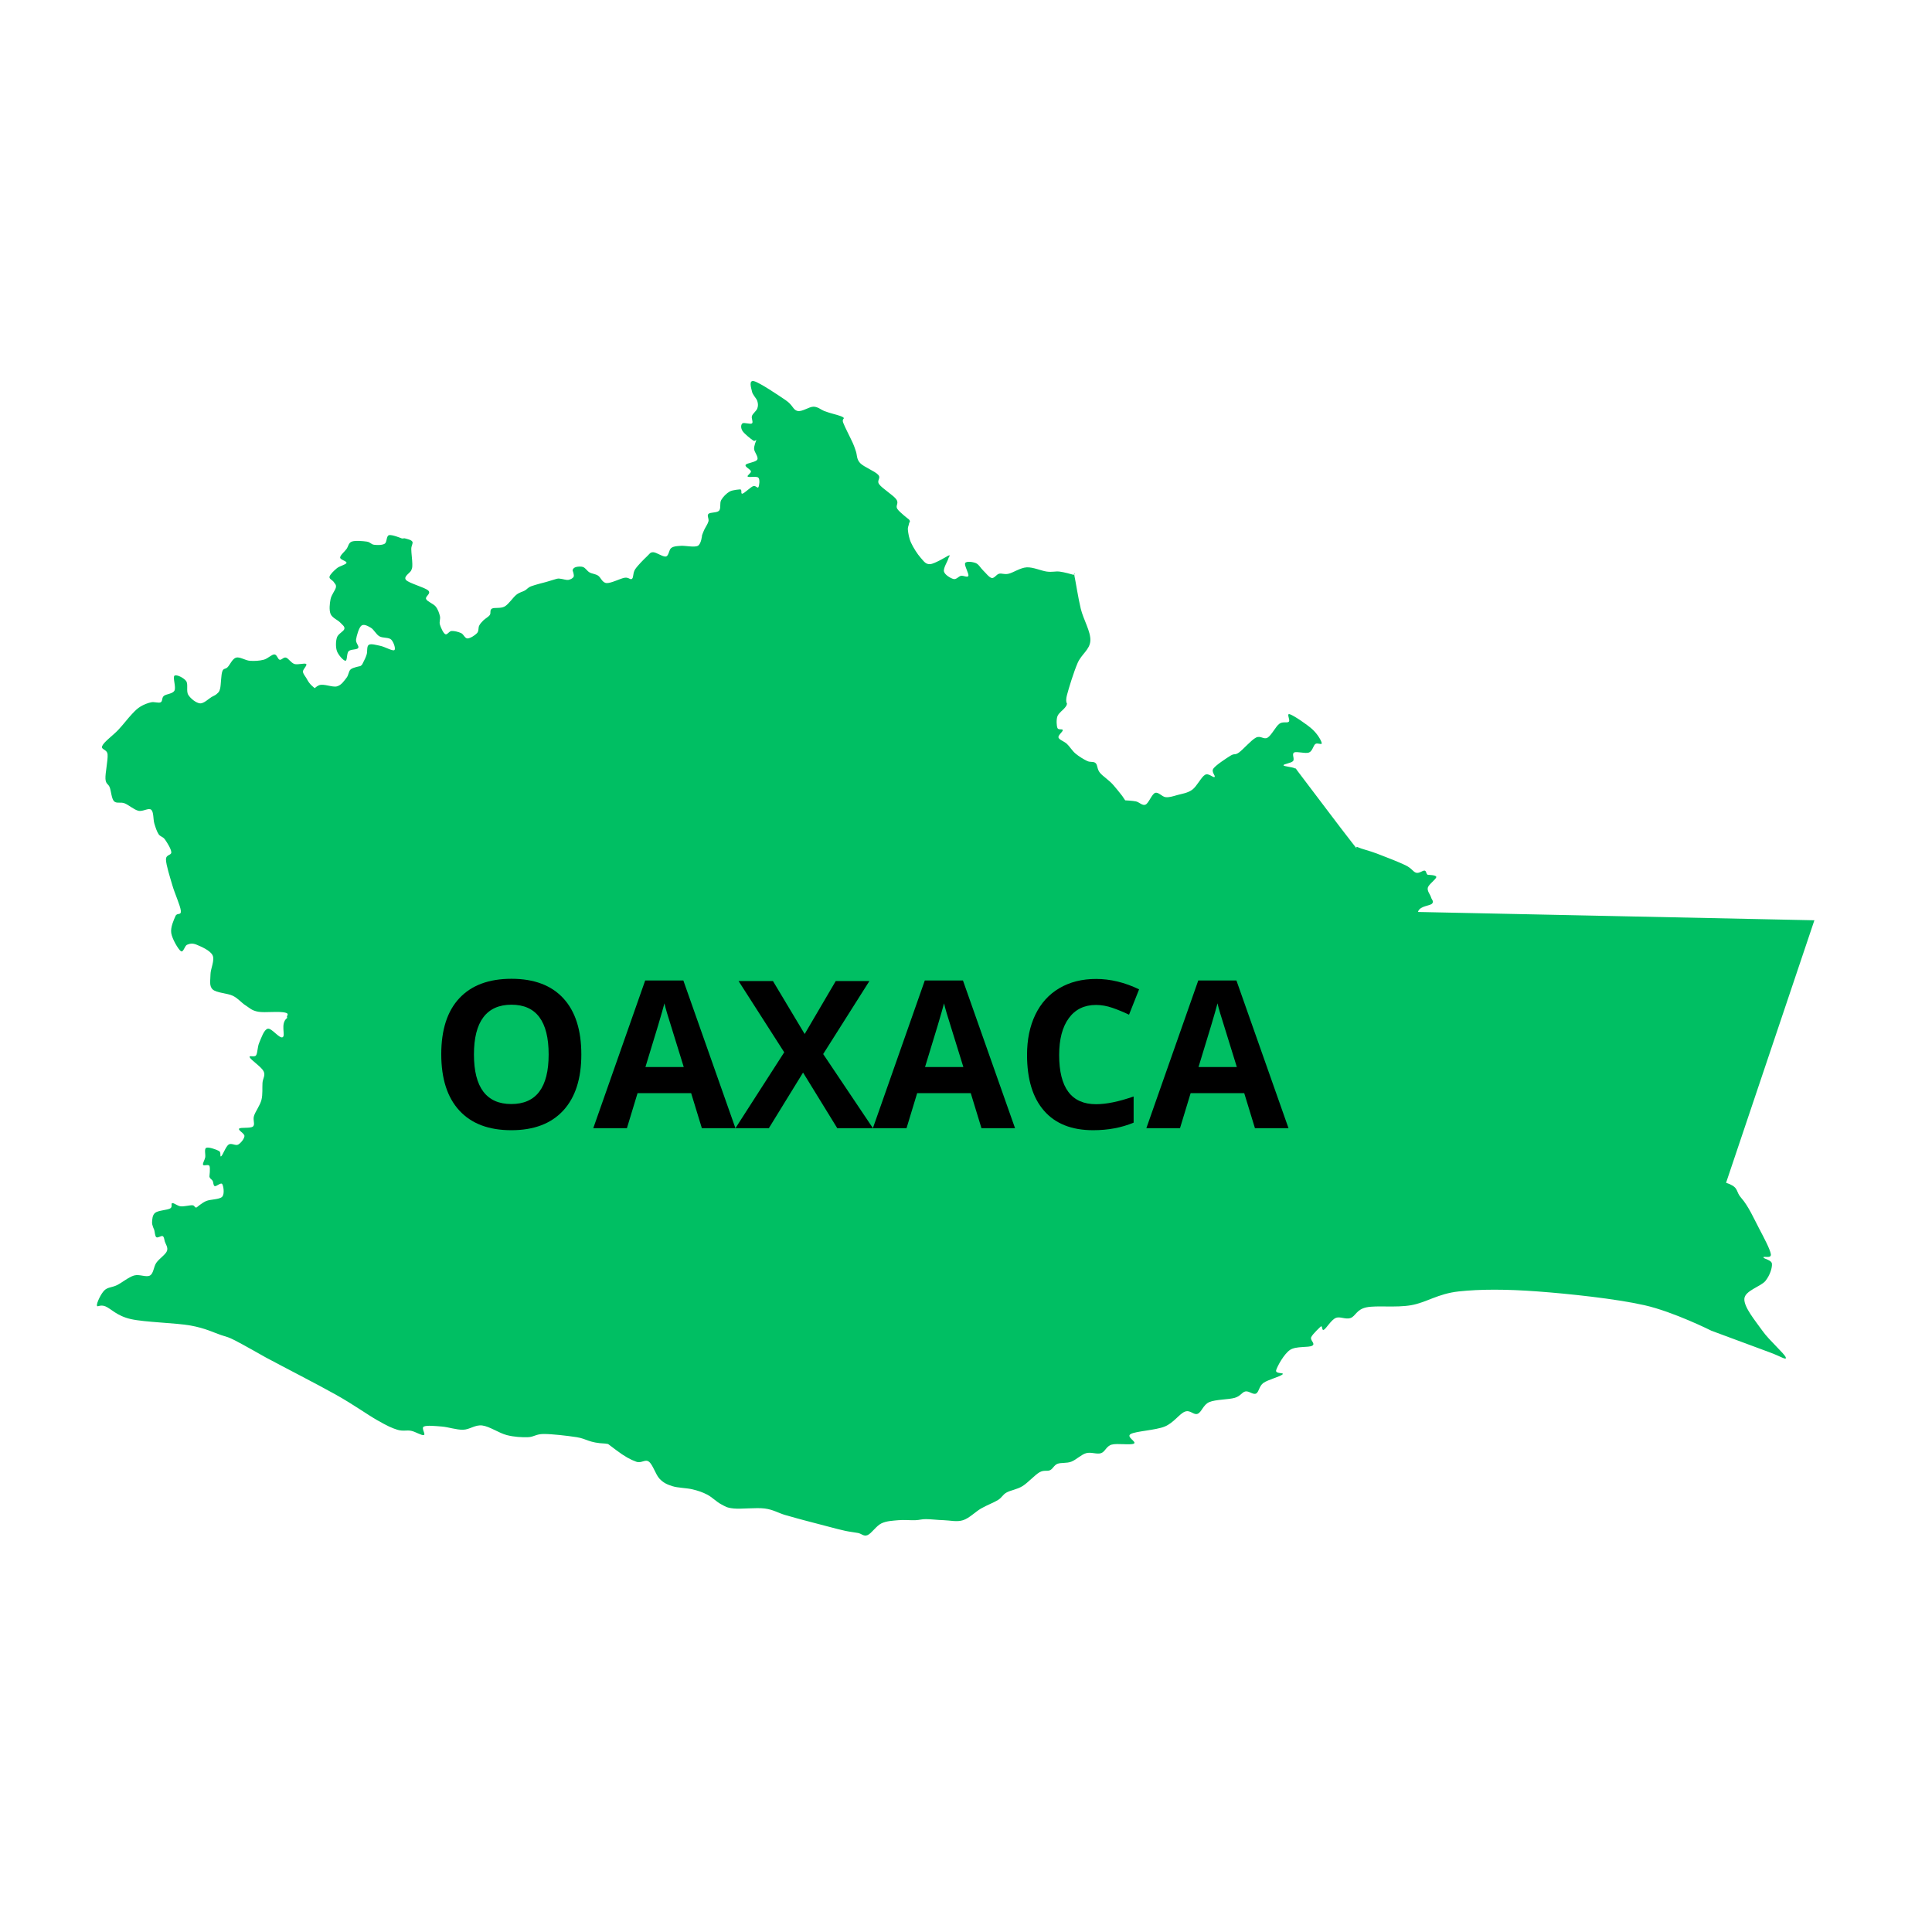<svg xmlns="http://www.w3.org/2000/svg" xmlns:xlink="http://www.w3.org/1999/xlink" width="500" zoomAndPan="magnify" viewBox="0 0 375 375" height="500" preserveAspectRatio="xMidYMid meet" version="1.0"><defs><g/><clipPath id="056c28fb8c"><path d="M 18.75 73.641 L 352.5 73.641 L 352.5 298.641 L 18.75 298.641 Z M 18.75 73.641 " clip-rule="nonzero"/></clipPath></defs><g clip-path="url(#056c28fb8c)"><path fill="#00bf63" d="M 146.352 73.984 C 147.449 74.258 151.125 76.738 152.531 77.699 C 153.938 78.656 153.906 79.559 154.797 79.766 C 155.691 79.973 157.031 78.938 157.891 78.938 C 158.75 78.938 159.406 79.559 159.953 79.766 C 160.5 79.973 161.184 80.176 161.184 80.176 C 161.805 80.383 163.246 80.691 163.66 81.004 C 164.07 81.312 163.352 81.211 163.66 82.039 C 163.965 82.863 165.098 85.031 165.512 85.957 C 165.926 86.887 165.891 86.957 166.133 87.613 C 166.371 88.266 166.23 89.125 166.957 89.887 C 167.68 90.645 169.844 91.465 170.457 92.16 C 171.078 92.844 170.078 93.227 170.664 94.02 C 171.254 94.812 173.379 96.117 173.961 96.906 C 174.547 97.699 173.754 98.113 174.164 98.766 C 174.578 99.418 176.434 100.832 176.434 100.832 C 176.812 101.312 176.465 101.312 176.434 101.66 C 176.398 102.004 176.16 102.277 176.227 102.898 C 176.293 103.52 176.434 104.48 176.848 105.371 C 177.258 106.266 178.078 107.574 178.699 108.258 C 179.32 108.945 179.66 109.566 180.555 109.5 C 181.445 109.434 184.055 107.848 184.055 107.848 C 184.641 107.672 184.191 107.945 184.055 108.465 C 183.914 108.98 183.059 110.285 183.227 110.941 C 183.398 111.594 184.531 112.246 185.078 112.387 C 185.625 112.527 186.039 111.875 186.52 111.766 C 187 111.668 187.828 112.18 187.961 111.766 C 188.102 111.352 187.102 109.699 187.34 109.293 C 187.578 108.879 188.812 109.055 189.398 109.293 C 189.988 109.531 190.328 110.254 190.84 110.738 C 191.355 111.219 191.973 112.078 192.488 112.188 C 193 112.285 193.379 111.5 193.926 111.359 C 194.473 111.219 194.887 111.566 195.781 111.359 C 196.676 111.152 198.047 110.191 199.281 110.121 C 200.516 110.055 202.129 110.805 203.195 110.945 C 204.262 111.086 204.809 110.848 205.668 110.945 C 206.527 111.047 207.867 111.426 208.348 111.566 L 208.516 111.512 L 208.547 111.773 C 208.789 112.875 209.27 116.074 209.781 118.172 C 210.293 120.273 211.742 122.613 211.637 124.367 C 211.535 126.121 209.914 126.949 209.16 128.699 C 208.406 130.453 207.441 133.59 207.102 134.895 C 206.762 136.203 207.102 136.547 207.102 136.547 C 207.035 136.961 207 136.961 206.688 137.375 C 206.383 137.789 205.488 138.375 205.246 139.027 C 205.008 139.68 205.074 140.848 205.246 141.301 C 205.422 141.75 206.242 141.402 206.281 141.715 C 206.316 142.023 205.32 142.715 205.453 143.16 C 205.594 143.609 206.555 143.883 207.102 144.402 C 207.648 144.914 208.094 145.707 208.746 146.262 C 209.402 146.816 210.363 147.395 211.016 147.707 C 211.668 148.016 212.25 147.742 212.66 148.121 C 213.074 148.504 212.902 149.254 213.488 149.98 C 214.074 150.703 215.273 151.395 216.168 152.457 C 216.613 152.988 217.273 153.758 217.828 154.496 L 218.395 155.344 L 218.434 155.348 C 218.434 155.348 219.844 155.414 220.496 155.555 C 221.148 155.695 221.73 156.449 222.348 156.176 C 222.969 155.902 223.551 154.148 224.203 153.902 C 224.855 153.664 225.543 154.664 226.262 154.73 C 226.984 154.797 227.668 154.555 228.531 154.316 C 229.391 154.074 230.523 153.938 231.418 153.281 C 232.309 152.629 233.168 150.809 233.891 150.395 C 234.609 149.98 235.469 151.016 235.742 150.809 C 236.016 150.602 235.023 149.848 235.535 149.156 C 236.051 148.469 238.012 147.195 238.828 146.684 C 239.656 146.168 239.656 146.648 240.477 146.062 C 241.305 145.477 242.844 143.656 243.77 143.176 C 244.695 142.695 245.285 143.621 246.035 143.176 C 246.789 142.727 247.617 141.008 248.305 140.496 C 248.992 139.98 249.816 140.395 250.156 140.082 C 250.504 139.773 249.609 138.395 250.363 138.637 C 251.117 138.875 253.656 140.594 254.691 141.523 C 255.723 142.449 256.445 143.723 256.543 144.203 C 256.645 144.684 255.719 144.102 255.312 144.41 C 254.898 144.715 254.766 145.781 254.078 146.062 C 253.391 146.336 251.711 145.789 251.191 146.062 C 250.676 146.336 251.332 147.301 250.984 147.715 C 250.637 148.129 249.062 148.301 249.129 148.543 C 249.199 148.781 250.852 148.848 251.398 149.164 L 251.516 149.156 L 251.57 149.25 C 251.711 149.449 251.965 149.809 252.426 150.402 C 254.246 152.777 260.457 161.062 262.312 163.402 C 264.164 165.742 262.727 164.055 263.543 164.438 C 264.371 164.816 265.703 165.09 267.25 165.676 C 268.797 166.262 271.547 167.332 272.812 167.949 C 274.086 168.57 274.254 169.223 274.871 169.398 C 275.492 169.57 276.145 168.918 276.52 168.984 C 276.891 169.051 276.758 169.605 277.141 169.809 C 277.141 169.809 278.785 169.809 278.785 170.223 C 278.785 170.637 277.312 171.637 277.141 172.289 C 276.965 172.945 277.617 173.629 277.758 174.152 C 277.898 174.664 278.379 174.945 277.965 175.391 C 277.551 175.836 275.766 175.805 275.285 176.836 L 275.238 177.012 L 352.172 178.625 L 335.031 229.574 L 335.73 229.836 C 337.504 230.629 336.902 231.309 337.957 232.496 C 339.363 234.074 340.496 236.656 341.457 238.48 C 342.418 240.301 343.582 242.508 343.723 243.434 C 343.863 244.363 342.25 243.742 342.285 244.055 C 342.316 244.363 343.863 244.535 343.93 245.297 C 343.996 246.055 343.582 247.461 342.695 248.594 C 341.805 249.73 338.676 250.488 338.578 252.102 C 338.477 253.723 340.738 256.402 342.078 258.297 C 343.418 260.191 346.402 262.77 346.609 263.457 C 346.816 264.145 345.719 263.281 343.316 262.422 L 332.191 258.297 C 332.191 258.297 324.844 254.617 319.207 253.344 C 313.574 252.07 304.406 251.109 298.402 250.664 C 292.395 250.215 287.238 250.215 283.152 250.664 C 279.066 251.109 276.867 252.828 273.879 253.344 C 270.891 253.855 267.184 253.344 265.227 253.754 C 263.266 254.168 263.133 255.477 262.133 255.824 C 261.137 256.168 260.105 255.441 259.246 255.824 C 258.383 256.203 257.457 257.816 256.977 258.098 C 256.496 258.371 256.77 257.234 256.359 257.477 C 256.359 257.477 254.777 258.922 254.504 259.543 C 254.23 260.164 255.398 260.781 254.711 261.195 C 254.023 261.609 251.551 261.23 250.383 262.023 C 249.219 262.816 247.945 265.156 247.703 265.941 C 247.465 266.738 249.352 266.355 248.938 266.77 C 248.523 267.184 246.09 267.805 245.23 268.422 C 244.371 269.043 244.371 270.211 243.789 270.492 C 243.203 270.762 242.418 269.938 241.73 270.078 C 241.043 270.219 240.836 270.969 239.672 271.316 C 238.504 271.664 235.93 271.625 234.723 272.145 C 233.523 272.656 233.25 274.105 232.457 274.418 C 231.668 274.723 231.051 273.59 229.984 274.004 C 228.918 274.418 227.824 276.172 226.07 276.891 C 224.316 277.609 220.469 277.785 219.477 278.336 C 218.48 278.891 220.707 279.852 220.094 280.199 C 219.477 280.543 216.836 280.098 215.77 280.402 C 214.703 280.711 214.535 281.777 213.707 282.059 C 212.883 282.332 211.789 281.785 210.82 282.059 C 209.863 282.332 208.863 283.363 207.934 283.711 C 207.008 284.059 205.941 283.852 205.254 284.125 C 204.566 284.398 204.395 285.086 203.812 285.363 C 203.227 285.637 202.648 285.266 201.754 285.777 C 200.859 286.293 199.52 287.805 198.461 288.457 C 197.395 289.113 196.16 289.25 195.367 289.699 C 194.582 290.145 194.539 290.625 193.719 291.145 C 192.895 291.66 191.559 292.145 190.426 292.797 C 189.293 293.453 188.125 294.691 186.926 295.07 C 185.727 295.453 184.418 295.105 183.219 295.07 C 182.02 295.039 180.645 294.863 179.719 294.863 C 178.793 294.863 178.555 295.039 177.66 295.07 C 176.766 295.105 175.461 294.973 174.367 295.07 C 173.266 295.172 172.066 295.211 171.074 295.691 C 170.078 296.172 169.152 297.652 168.391 297.965 C 167.641 298.273 167.258 297.691 166.539 297.551 C 165.82 297.41 165.023 297.344 164.066 297.137 C 163.105 296.934 162.105 296.66 160.773 296.312 L 156.031 295.07 C 156.031 295.07 153.59 294.418 152.324 294.039 C 151.051 293.66 150.059 293.004 148.41 292.797 C 146.766 292.59 143.844 292.938 142.438 292.797 C 141.031 292.66 140.824 292.418 139.965 291.973 C 139.102 291.523 138.211 290.598 137.285 290.113 C 136.355 289.633 135.531 289.352 134.398 289.078 C 133.262 288.805 131.551 288.805 130.484 288.457 C 129.418 288.113 128.762 287.805 128.008 287.012 C 127.258 286.219 126.703 284.258 125.949 283.711 C 125.195 283.156 124.543 284.09 123.477 283.711 C 122.41 283.332 121.242 282.711 119.562 281.438 L 118.035 280.285 L 117.504 280.199 C 114.242 280.059 113.93 279.27 111.941 278.957 C 109.949 278.652 107.133 278.336 105.555 278.336 C 103.973 278.336 103.668 278.926 102.461 278.957 C 101.254 278.992 99.812 278.926 98.34 278.543 C 96.867 278.164 95.008 276.855 93.602 276.684 C 92.195 276.512 91.195 277.477 89.895 277.512 C 88.586 277.543 87.047 276.996 85.773 276.891 C 84.5 276.789 82.852 276.617 82.273 276.891 C 81.688 277.164 82.688 278.402 82.273 278.543 C 81.859 278.684 80.66 277.891 79.801 277.719 C 78.941 277.543 78.219 277.855 77.121 277.512 C 76.02 277.164 75.199 276.789 73.207 275.652 C 71.211 274.516 68.777 272.723 65.172 270.695 C 61.566 268.672 54.84 265.23 51.57 263.469 C 51.57 263.469 47.039 260.891 45.598 260.168 C 44.156 259.449 44.363 259.617 42.918 259.137 C 41.477 258.656 39.863 257.797 36.945 257.277 C 34.023 256.762 28.156 256.656 25.402 256.035 C 22.656 255.414 21.555 254.008 20.457 253.562 C 19.355 253.117 18.844 253.871 18.809 253.355 C 18.777 252.844 19.594 251.121 20.25 250.469 C 20.902 249.816 21.762 249.914 22.723 249.438 C 23.684 248.957 24.957 247.891 26.016 247.574 C 27.082 247.27 28.383 247.988 29.109 247.574 C 29.828 247.16 29.797 245.891 30.344 245.102 C 30.891 244.309 32.129 243.523 32.402 242.828 C 32.676 242.141 32.129 241.453 31.988 240.969 C 31.852 240.488 31.852 240.074 31.578 239.934 C 31.305 239.797 30.617 240.348 30.344 240.141 C 30.07 239.934 30.07 239.18 29.93 238.695 C 29.93 238.695 29.484 237.801 29.516 237.25 C 29.551 236.695 29.551 235.836 30.137 235.387 C 30.723 234.941 32.469 234.875 33.023 234.562 C 33.57 234.254 33.09 233.602 33.438 233.527 C 33.785 233.461 34.43 234.082 35.082 234.148 C 35.738 234.215 36.836 233.906 37.352 233.941 C 37.863 233.973 37.73 234.496 38.176 234.355 C 38.176 234.355 39.211 233.461 40.031 233.113 C 40.855 232.77 42.605 232.84 43.125 232.289 C 43.637 231.734 43.363 230.156 43.125 229.812 C 42.883 229.469 41.992 230.328 41.684 230.227 C 41.379 230.129 41.445 229.508 41.27 229.195 C 41.098 228.887 40.758 228.848 40.648 228.367 C 40.648 228.367 40.855 226.68 40.648 226.301 C 40.445 225.922 39.551 226.367 39.418 226.094 C 39.277 225.82 39.723 225.199 39.832 224.648 C 39.93 224.094 39.59 222.992 40.035 222.789 C 40.484 222.582 42.031 223.133 42.512 223.406 C 42.992 223.68 42.609 224.648 42.926 224.441 C 43.23 224.234 43.816 222.547 44.363 222.168 C 44.91 221.785 45.703 222.441 46.219 222.168 C 46.73 221.895 47.418 221.035 47.449 220.512 C 47.484 220 46.145 219.379 46.418 219.066 C 46.691 218.762 48.617 219.066 49.098 218.652 C 49.578 218.238 49.031 217.445 49.305 216.586 C 49.578 215.727 50.473 214.559 50.746 213.492 C 51.02 212.426 50.883 211.121 50.949 210.191 C 51.02 209.266 51.57 208.746 51.156 207.918 C 50.746 207.094 48.719 205.754 48.477 205.238 C 48.238 204.727 49.402 205.305 49.711 204.824 C 50.02 204.348 49.949 203.211 50.332 202.352 C 50.711 201.492 51.223 199.84 51.977 199.672 C 52.73 199.504 54.246 201.664 54.863 201.324 C 55.484 200.98 54.352 198.711 55.691 197.613 L 55.758 197.578 L 55.68 197.359 C 55.758 197.027 56.086 196.773 55.484 196.586 C 54.285 196.207 51.43 196.617 50.133 196.379 C 48.824 196.141 48.484 195.66 47.656 195.137 C 46.832 194.625 46.25 193.797 45.184 193.277 C 44.117 192.766 41.992 192.727 41.27 192.039 C 40.551 191.352 40.855 190.25 40.855 189.152 C 40.855 188.051 41.719 186.398 41.27 185.438 C 40.824 184.477 39.004 183.719 38.176 183.371 C 37.352 183.023 36.836 183.164 36.324 183.371 C 35.809 183.578 35.602 184.984 35.09 184.609 C 34.578 184.23 33.41 182.238 33.238 181.105 C 33.062 179.973 33.75 178.523 34.062 177.805 C 34.371 177.086 35.195 177.77 35.098 176.77 C 34.996 175.77 33.93 173.469 33.449 171.816 C 32.969 170.164 32.25 167.93 32.215 166.863 C 32.184 165.797 33.285 166.07 33.25 165.418 C 33.215 164.762 32.422 163.523 32.016 162.941 C 31.602 162.355 31.125 162.43 30.781 161.91 C 30.441 161.395 30.195 160.637 29.957 159.844 C 29.715 159.051 29.855 157.57 29.336 157.164 C 28.824 156.75 27.723 157.578 26.863 157.371 C 26.004 157.164 24.977 156.234 24.184 155.922 C 23.395 155.617 22.602 156.023 22.121 155.508 C 21.641 154.996 21.574 153.551 21.297 152.828 C 21.023 152.109 20.543 152.242 20.469 151.176 C 20.402 150.109 20.98 147.496 20.883 146.43 C 20.781 145.363 19.508 145.57 19.848 144.773 C 20.195 143.98 21.977 142.707 22.941 141.684 C 23.91 140.656 24.902 139.34 25.621 138.59 C 26.344 137.828 26.656 137.523 27.27 137.141 C 27.891 136.762 28.676 136.453 29.328 136.316 C 29.984 136.176 30.77 136.52 31.184 136.316 C 31.598 136.109 31.355 135.453 31.805 135.074 C 32.25 134.695 33.523 134.695 33.863 134.043 C 34.211 133.387 33.484 131.461 33.863 131.156 C 34.242 130.848 35.684 131.566 36.129 132.188 C 36.578 132.809 36.098 134.148 36.543 134.867 C 36.988 135.59 38.059 136.449 38.809 136.52 C 39.562 136.59 40.531 135.594 41.078 135.281 C 41.625 134.977 41.832 134.934 42.109 134.66 C 42.383 134.387 42.559 134.355 42.73 133.629 C 42.902 132.906 42.902 131.016 43.145 130.328 C 43.383 129.641 43.73 129.949 44.176 129.5 C 44.625 129.055 45.105 127.848 45.824 127.641 C 46.543 127.434 47.609 128.195 48.504 128.262 C 49.398 128.328 50.391 128.262 51.184 128.055 C 51.973 127.848 52.73 127.02 53.246 127.02 C 53.758 127.02 53.898 127.949 54.277 128.055 C 54.656 128.152 55.031 127.5 55.512 127.641 C 55.992 127.781 56.504 128.676 57.156 128.883 C 57.812 129.086 59.152 128.641 59.426 128.883 C 59.699 129.121 58.805 129.883 58.805 130.328 C 58.805 130.773 59.184 131.156 59.426 131.566 C 59.664 131.98 59.871 132.395 60.25 132.809 C 60.438 133.016 60.605 133.168 60.816 133.348 L 61.098 133.574 L 61.18 133.488 C 61.418 133.281 61.664 133.109 61.898 133.016 C 62.824 132.633 64.504 133.461 65.398 133.223 C 66.293 132.98 66.805 132.121 67.254 131.566 C 67.699 131.016 67.633 130.293 68.078 129.914 C 68.527 129.535 69.934 129.293 69.934 129.293 C 70.344 129.055 70.344 128.848 70.551 128.469 C 70.758 128.086 71 127.574 71.172 127.02 C 71.348 126.469 71.141 125.441 71.586 125.16 C 72.031 124.887 73.027 125.195 73.852 125.367 C 74.68 125.539 76.188 126.402 76.531 126.195 C 76.879 125.988 76.395 124.574 75.914 124.129 C 75.434 123.68 74.301 123.887 73.645 123.508 C 72.992 123.129 72.578 122.199 72 121.855 C 71.414 121.508 70.625 121.059 70.145 121.441 C 69.664 121.82 69.219 123.402 69.113 124.121 C 69.012 124.84 69.766 125.395 69.527 125.773 C 69.285 126.152 68.086 125.98 67.672 126.395 C 67.258 126.809 67.434 128.254 67.051 128.254 C 66.672 128.254 65.68 127.152 65.406 126.395 C 65.133 125.633 65.164 124.434 65.406 123.715 C 65.645 122.992 66.746 122.547 66.844 122.059 C 66.945 121.582 66.465 121.301 66.02 120.82 C 65.57 120.34 64.473 119.926 64.164 119.168 C 63.859 118.406 63.992 117.141 64.164 116.281 C 64.34 115.422 65.094 114.559 65.199 114.008 C 65.297 113.453 64.992 113.32 64.785 112.973 C 64.578 112.625 63.859 112.387 63.957 111.941 C 64.059 111.492 64.852 110.734 65.398 110.285 C 65.945 109.84 67.152 109.602 67.254 109.254 C 67.352 108.906 66.02 108.668 66.02 108.219 C 66.02 107.773 66.879 107.086 67.254 106.566 C 67.633 106.055 67.633 105.359 68.285 105.121 C 68.938 104.879 70.445 105.02 71.172 105.121 C 71.891 105.219 72.031 105.672 72.613 105.738 C 73.199 105.805 74.191 105.84 74.672 105.531 C 75.152 105.227 74.945 104.051 75.5 103.879 C 76.047 103.707 77.973 104.5 77.973 104.5 C 78.484 104.598 78.246 104.398 78.594 104.5 C 78.941 104.598 79.828 104.773 80.031 105.121 C 80.238 105.465 79.828 105.84 79.828 106.566 C 79.828 107.285 80.031 108.766 80.031 109.453 C 80.031 110.141 80.031 110.172 79.828 110.691 C 79.621 111.207 78.246 111.898 78.793 112.555 C 79.34 113.207 82.465 114 83.121 114.621 C 83.773 115.238 82.465 115.754 82.707 116.273 C 82.945 116.785 84.113 117.168 84.559 117.719 C 85.008 118.273 85.246 118.992 85.387 119.582 C 85.527 120.168 85.215 120.648 85.387 121.234 C 85.559 121.82 86.039 122.887 86.422 123.094 C 86.801 123.301 87.141 122.508 87.652 122.473 C 88.168 122.441 88.992 122.648 89.508 122.887 C 90.02 123.129 90.227 123.922 90.742 123.922 C 91.254 123.922 92.215 123.301 92.594 122.887 C 92.973 122.473 92.801 121.855 93.008 121.441 C 93.215 121.027 93.488 120.754 93.832 120.406 C 94.18 120.059 94.793 119.754 95.066 119.375 C 95.34 118.992 95 118.414 95.48 118.133 C 95.961 117.859 97.16 118.168 97.953 117.719 C 98.742 117.273 99.566 115.965 100.223 115.445 C 100.875 114.934 101.387 114.895 101.867 114.621 C 102.348 114.348 102.414 114.066 103.102 113.793 C 103.789 113.52 105.988 112.965 105.988 112.965 L 108.047 112.348 C 108.527 112.246 108.496 112.312 108.875 112.348 C 109.254 112.379 109.91 112.621 110.316 112.555 C 110.727 112.488 111.207 112.246 111.348 111.934 C 111.488 111.625 111.141 110.691 111.141 110.691 C 111.207 110.387 111.414 110.18 111.762 110.074 C 112.109 109.973 112.754 109.898 113.203 110.074 C 113.648 110.246 113.957 110.832 114.434 111.105 C 114.914 111.379 115.535 111.379 116.082 111.727 C 116.629 112.074 116.867 113.102 117.73 113.172 C 118.59 113.238 120.41 112.281 121.23 112.141 C 122.055 112 122.328 112.621 122.668 112.348 C 123.008 112.074 122.809 111.215 123.289 110.488 C 123.77 109.766 124.969 108.559 125.555 108.012 C 126.145 107.461 126.176 107.188 126.789 107.188 C 127.41 107.188 128.676 108.145 129.262 108.012 C 129.848 107.871 129.809 106.707 130.297 106.359 C 130.777 106.012 131.289 106.012 132.148 105.945 C 133.012 105.879 134.758 106.293 135.441 105.945 C 136.129 105.598 136.27 103.879 136.27 103.879 C 136.477 103.367 136.477 103.293 136.684 102.848 C 136.891 102.398 137.371 101.711 137.512 101.191 C 137.648 100.68 137.164 100.094 137.512 99.746 C 137.852 99.398 139.156 99.574 139.57 99.125 C 139.984 98.68 139.637 97.68 139.984 97.059 C 140.332 96.438 141.016 95.754 141.629 95.406 C 142.25 95.059 143.691 94.992 143.691 94.992 C 144.105 95.059 143.691 95.918 144.105 95.82 C 144.516 95.719 145.652 94.578 146.164 94.371 C 146.676 94.164 147.023 94.852 147.199 94.578 C 147.371 94.305 147.539 93.066 147.199 92.719 C 146.852 92.371 145.379 92.719 145.137 92.512 C 144.898 92.305 145.824 91.859 145.758 91.477 C 145.691 91.098 144.523 90.617 144.723 90.238 C 144.93 89.859 146.719 89.727 146.992 89.203 C 147.266 88.691 146.402 87.758 146.371 87.137 C 146.336 86.52 146.785 85.484 146.785 85.484 C 146.75 85.211 146.609 85.793 146.164 85.484 C 145.719 85.18 144.445 84.18 144.105 83.625 C 143.758 83.07 143.797 82.418 144.105 82.18 C 144.41 81.938 145.652 82.418 145.957 82.18 C 146.266 81.938 145.785 81.219 145.957 80.73 C 146.129 80.25 146.816 79.77 146.992 79.285 C 147.164 78.805 147.164 78.391 146.992 77.836 C 146.816 77.285 146.062 76.633 145.957 75.977 C 145.832 75.391 145.25 73.703 146.352 73.984 Z M 208.5 111.273 C 208.516 111.152 208.609 111.359 208.562 111.48 L 208.527 111.488 Z M 251.465 148.957 C 251.484 148.969 251.543 149.051 251.562 149.102 L 251.551 149.102 Z M 251.465 148.957 " fill-opacity="1" fill-rule="evenodd"/></g><g fill="#000000" fill-opacity="1"><g transform="translate(83.32, 218.982)"><g><path d="M 29.516 -14.312 C 29.516 -9.594 28.344 -5.961 26 -3.422 C 23.656 -0.879 20.297 0.391 15.922 0.391 C 11.547 0.391 8.188 -0.879 5.844 -3.422 C 3.5 -5.961 2.328 -9.609 2.328 -14.359 C 2.328 -19.109 3.5 -22.734 5.844 -25.234 C 8.195 -27.742 11.566 -29 15.953 -29 C 20.348 -29 23.707 -27.734 26.031 -25.203 C 28.352 -22.68 29.516 -19.051 29.516 -14.312 Z M 8.672 -14.312 C 8.672 -11.125 9.273 -8.723 10.484 -7.109 C 11.703 -5.492 13.516 -4.688 15.922 -4.688 C 20.754 -4.688 23.172 -7.895 23.172 -14.312 C 23.172 -20.75 20.766 -23.969 15.953 -23.969 C 13.547 -23.969 11.727 -23.156 10.5 -21.531 C 9.281 -19.914 8.672 -17.508 8.672 -14.312 Z M 8.672 -14.312 "/></g></g></g><g fill="#000000" fill-opacity="1"><g transform="translate(115.153, 218.982)"><g><path d="M 21.078 0 L 19 -6.797 L 8.594 -6.797 L 6.531 0 L 0 0 L 10.078 -28.672 L 17.484 -28.672 L 27.594 0 Z M 17.562 -11.875 C 15.645 -18.031 14.566 -21.508 14.328 -22.312 C 14.086 -23.125 13.914 -23.766 13.812 -24.234 C 13.383 -22.566 12.156 -18.445 10.125 -11.875 Z M 17.562 -11.875 "/></g></g></g><g fill="#000000" fill-opacity="1"><g transform="translate(142.748, 218.982)"><g><path d="M 26.688 0 L 19.766 0 L 13.125 -10.797 L 6.484 0 L 0 0 L 9.469 -14.734 L 0.609 -28.562 L 7.281 -28.562 L 13.438 -18.281 L 19.469 -28.562 L 26 -28.562 L 17.031 -14.391 Z M 26.688 0 "/></g></g></g><g fill="#000000" fill-opacity="1"><g transform="translate(169.425, 218.982)"><g><path d="M 21.078 0 L 19 -6.797 L 8.594 -6.797 L 6.531 0 L 0 0 L 10.078 -28.672 L 17.484 -28.672 L 27.594 0 Z M 17.562 -11.875 C 15.645 -18.031 14.566 -21.508 14.328 -22.312 C 14.086 -23.125 13.914 -23.766 13.812 -24.234 C 13.383 -22.566 12.156 -18.445 10.125 -11.875 Z M 17.562 -11.875 "/></g></g></g><g fill="#000000" fill-opacity="1"><g transform="translate(197.02, 218.982)"><g><path d="M 15.719 -23.922 C 13.445 -23.922 11.688 -23.066 10.438 -21.359 C 9.188 -19.648 8.562 -17.266 8.562 -14.203 C 8.562 -7.836 10.945 -4.656 15.719 -4.656 C 17.727 -4.656 20.16 -5.156 23.016 -6.156 L 23.016 -1.078 C 20.672 -0.098 18.051 0.391 15.156 0.391 C 11 0.391 7.82 -0.867 5.625 -3.391 C 3.426 -5.91 2.328 -9.523 2.328 -14.234 C 2.328 -17.203 2.863 -19.801 3.938 -22.031 C 5.02 -24.27 6.57 -25.984 8.594 -27.172 C 10.625 -28.367 13 -28.969 15.719 -28.969 C 18.5 -28.969 21.285 -28.297 24.078 -26.953 L 22.125 -22.031 C 21.062 -22.539 19.988 -22.984 18.906 -23.359 C 17.82 -23.734 16.758 -23.922 15.719 -23.922 Z M 15.719 -23.922 "/></g></g></g><g fill="#000000" fill-opacity="1"><g transform="translate(222.506, 218.982)"><g><path d="M 21.078 0 L 19 -6.797 L 8.594 -6.797 L 6.531 0 L 0 0 L 10.078 -28.672 L 17.484 -28.672 L 27.594 0 Z M 17.562 -11.875 C 15.645 -18.031 14.566 -21.508 14.328 -22.312 C 14.086 -23.125 13.914 -23.766 13.812 -24.234 C 13.383 -22.566 12.156 -18.445 10.125 -11.875 Z M 17.562 -11.875 "/></g></g></g></svg>